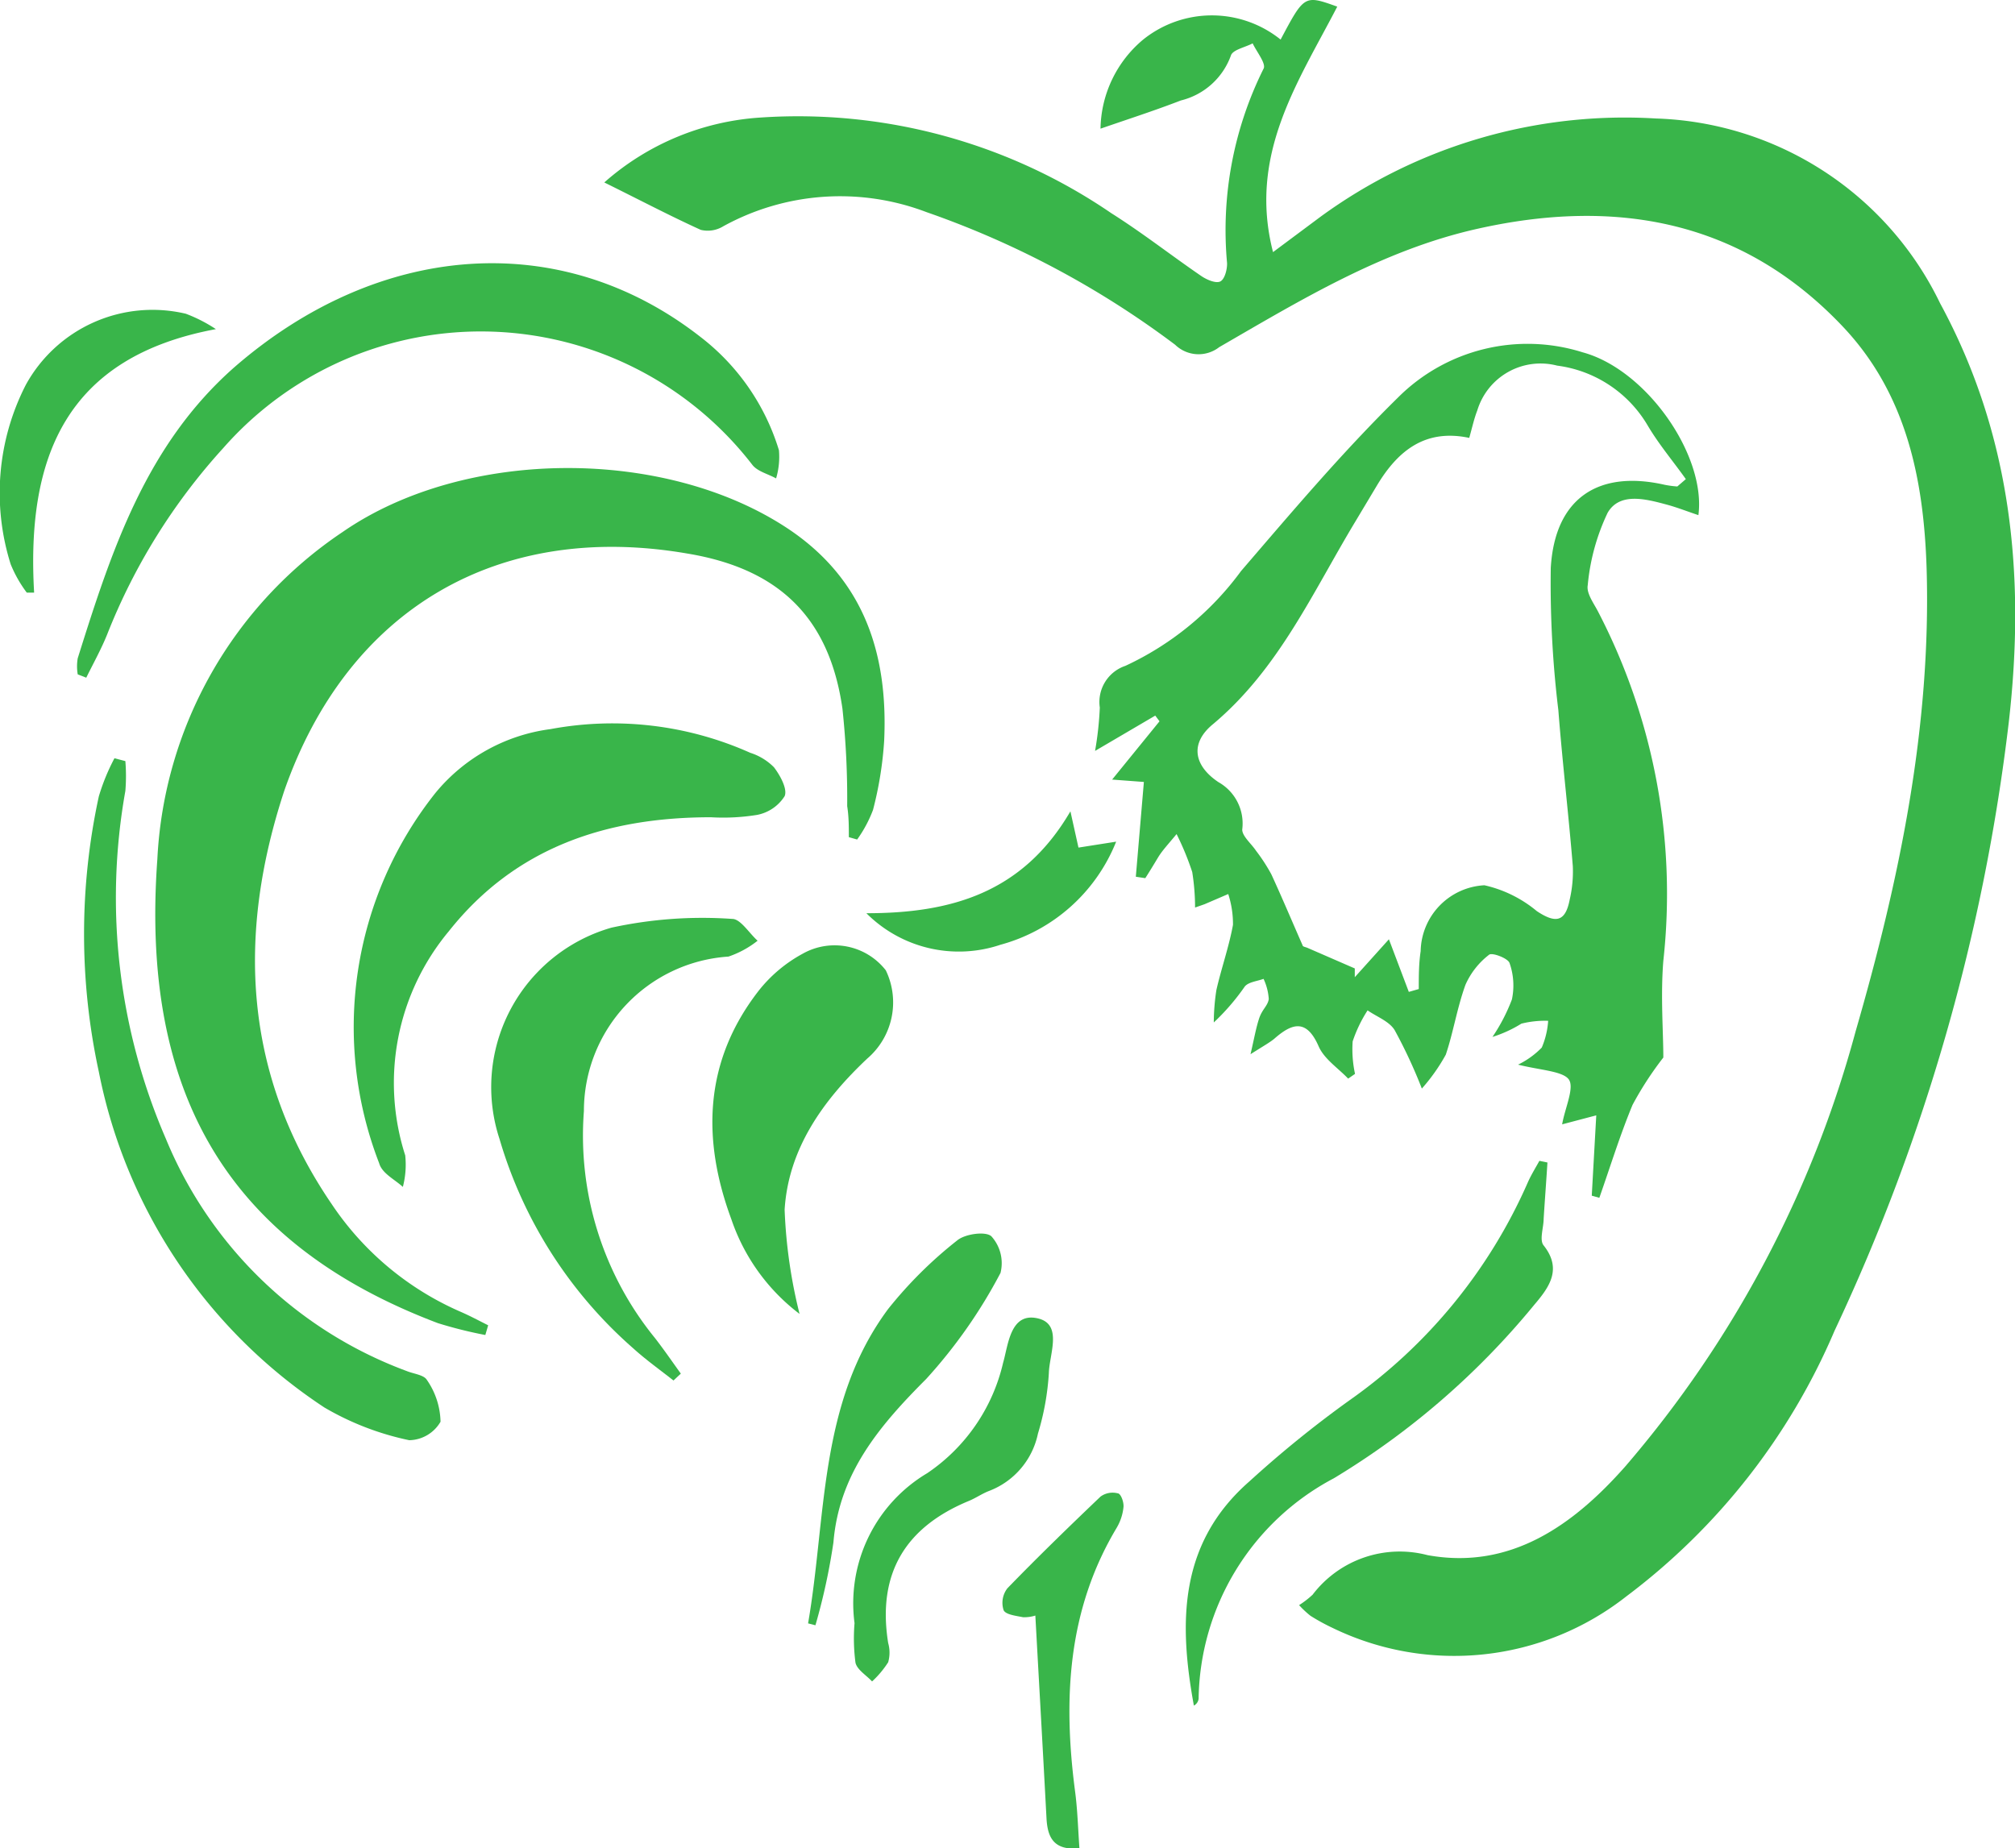 <svg id="Capa_1" data-name="Capa 1" xmlns="http://www.w3.org/2000/svg" viewBox="0 0 85.03 78"><defs><style>.cls-1{fill:#39b54a;}</style></defs><title>logo-granja-la-manzana</title><path class="cls-1" d="M54.82,67.74a3.9,3.9,0,0,0,.57-.44,4.62,4.62,0,0,1,4.85-1.67c3.51.64,6.17-1.28,8.35-3.75A46.83,46.83,0,0,0,78.3,43.54c1.85-6.39,3.2-12.86,3-19.56-.12-3.73-.84-7.33-3.51-10.17-4.27-4.53-9.6-5.46-15.42-4.16-4,.89-7.46,3-10.92,5a1.42,1.42,0,0,1-1.86-.1A38.51,38.51,0,0,0,39.09,8.95a10.23,10.23,0,0,0-8.57.6,1.25,1.25,0,0,1-.95.15c-1.32-.6-2.61-1.28-4.07-2a11,11,0,0,1,6.6-2.74A23.42,23.42,0,0,1,46.9,9c1.3.82,2.51,1.77,3.78,2.64.23.16.62.33.81.24s.3-.51.29-.78A15.27,15.27,0,0,1,53.32,2.9c.12-.21-.29-.71-.46-1.07-.32.17-.85.27-.92.52a3,3,0,0,1-2.11,1.89c-1.06.41-2.14.76-3.39,1.19a5,5,0,0,1,1.8-3.76,4.63,4.63,0,0,1,5.8,0c1-1.88,1-1.89,2.39-1.39-1.64,3.17-3.77,6.24-2.71,10.36l2-1.49A21.77,21.77,0,0,1,69.87,5a13.8,13.8,0,0,1,12,7.8c3,5.53,3.61,11.45,2.9,17.66a83.18,83.18,0,0,1-7.35,25.69,27.48,27.48,0,0,1-8.79,11.22A11.75,11.75,0,0,1,56.23,68.7a8.58,8.58,0,0,1-.93-.51A4,4,0,0,1,54.82,67.74Z" transform="translate(0 0)"/><path class="cls-1" d="M71.67,21.74c-.45-.15-.88-.32-1.32-.44-.89-.24-2-.54-2.51.34A9,9,0,0,0,67,24.7c-.06.33.24.74.42,1.08a25.83,25.83,0,0,1,2.77,14.77c-.12,1.48,0,3,0,4.08a14.12,14.12,0,0,0-1.3,2c-.53,1.28-.94,2.61-1.4,3.92l-.32-.09.19-3.39-1.44.38c.12-.7.54-1.57.27-1.91s-1.22-.38-2.13-.61a3.57,3.57,0,0,0,1-.72,3.44,3.44,0,0,0,.27-1.13,4.12,4.12,0,0,0-1.13.12,5.29,5.29,0,0,1-1.22.56,7.64,7.64,0,0,0,.82-1.58,2.85,2.85,0,0,0-.1-1.54c-.07-.2-.73-.45-.86-.35a3.26,3.26,0,0,0-1,1.27c-.36,1-.51,2-.83,2.95A7.84,7.84,0,0,1,60,45.94a21,21,0,0,0-1.15-2.47c-.23-.37-.75-.56-1.14-.83a5.76,5.76,0,0,0-.63,1.31,4.9,4.9,0,0,0,.1,1.37l-.29.2c-.43-.45-1-.82-1.24-1.35-.51-1.18-1.12-1-1.88-.33-.21.17-.45.3-1,.65.16-.69.23-1.1.36-1.5s.37-.54.41-.83a2.36,2.36,0,0,0-.22-.85c-.27.1-.63.13-.79.32a9.53,9.53,0,0,1-1.31,1.52,9.19,9.19,0,0,1,.11-1.37c.21-.92.53-1.82.7-2.75a4.11,4.11,0,0,0-.2-1.3l-1,.43-.4.14a9.5,9.5,0,0,0-.12-1.5,11.88,11.88,0,0,0-.66-1.6c-.38.46-.61.7-.79,1s-.35.58-.53.86L47.93,37l.34-4-1.34-.1,2-2.46-.18-.24-2.54,1.49a14,14,0,0,0,.2-1.83,1.61,1.61,0,0,1,1.08-1.76,12.66,12.66,0,0,0,4.88-4c2.15-2.5,4.26-5,6.63-7.33a7.73,7.73,0,0,1,7.79-1.9C69.48,15.6,72,19.22,71.67,21.74Zm-.89-1.21.36-.31c-.54-.76-1.15-1.48-1.62-2.28a5.21,5.21,0,0,0-3.81-2.51,2.79,2.79,0,0,0-3.37,1.89c-.14.36-.22.74-.34,1.16-1.84-.39-3,.52-3.89,2L57.2,22c-1.81,3-3.23,6.22-6,8.55-1,.81-.83,1.76.22,2.46a2,2,0,0,1,1,2c0,.28.38.59.58.89a7.55,7.55,0,0,1,.65,1c.46,1,.88,2,1.32,3,0,.05.13.07.2.1l2,.87v.37l1.44-1.6.84,2.22.42-.12c0-.53,0-1.07.08-1.6a2.84,2.84,0,0,1,2.69-2.78,5.25,5.25,0,0,1,2.21,1.09c.81.54,1.21.45,1.39-.49a5.23,5.23,0,0,0,.13-1.41c-.18-2.2-.44-4.39-.61-6.58a44.31,44.31,0,0,1-.32-6c.17-2.94,2-4.15,4.81-3.51A4.16,4.16,0,0,0,70.78,20.53Z" transform="translate(0 0)"/><path class="cls-1" d="M20.48,56.34a18.26,18.26,0,0,1-2-.5C9.63,52.49,5.92,46.15,6.64,36.26a17.66,17.66,0,0,1,7.82-13.81c5.16-3.57,13.66-3.59,18.85-.1,3.18,2.15,4.17,5.29,4,8.92a15.42,15.42,0,0,1-.47,2.91,5.4,5.4,0,0,1-.67,1.25l-.35-.1c0-.44,0-.87-.07-1.31a35.73,35.73,0,0,0-.2-4.11C35,26.06,32.87,24,29,23.36c-7.95-1.37-14.31,2.31-17,10C10,39.42,10.25,45.33,14,50.82a12.58,12.58,0,0,0,5.46,4.55c.39.17.76.37,1.14.56Z" transform="translate(0 0)"/><path class="cls-1" d="M30,34.49c-4.37,0-8.24,1.25-11.06,4.81a10,10,0,0,0-1.84,9.46A3.71,3.71,0,0,1,17,50.09c-.35-.32-.88-.57-1-1a15.89,15.89,0,0,1,2.37-15.62,7.55,7.55,0,0,1,4.86-2.7,14.25,14.25,0,0,1,8.43,1,2.45,2.45,0,0,1,1,.61c.26.34.58.92.45,1.22a1.77,1.77,0,0,1-1.16.79A8.92,8.92,0,0,1,30,34.49Z" transform="translate(0 0)"/><path class="cls-1" d="M3.28,28.46a2,2,0,0,1,0-.68c1.42-4.52,2.87-9,6.63-12.3C16,10.2,23.66,9.61,29.56,14.22A9.53,9.53,0,0,1,32.87,19a3.19,3.19,0,0,1-.12,1.19c-.34-.19-.78-.29-1-.57a14.47,14.47,0,0,0-22.33-.71,25.63,25.63,0,0,0-4.9,7.87c-.25.62-.58,1.21-.88,1.82Z" transform="translate(0 0)"/><path class="cls-1" d="M28.42,58.26c-.57-.45-1.16-.87-1.69-1.35a18.74,18.74,0,0,1-5.65-8.84,7,7,0,0,1,4.72-8.92,18,18,0,0,1,5.1-.37c.35,0,.71.6,1.07.92a4.08,4.08,0,0,1-1.23.67,6.53,6.53,0,0,0-6.1,6.52,13.53,13.53,0,0,0,3,9.58c.38.49.73,1,1.09,1.5Z" transform="translate(0 0)"/><path class="cls-1" d="M5.29,32.12a7.62,7.62,0,0,1,0,1.26A25.6,25.6,0,0,0,7,48.06a17.59,17.59,0,0,0,10.16,9.8c.29.12.72.16.85.37A3.21,3.21,0,0,1,18.59,60a1.56,1.56,0,0,1-1.32.78,11.86,11.86,0,0,1-3.58-1.38A22.06,22.06,0,0,1,4.17,45.23a27.4,27.4,0,0,1,0-11.62A8.73,8.73,0,0,1,4.83,32Z" transform="translate(0 0)"/><path class="cls-1" d="M33.74,55.45a8.39,8.39,0,0,1-2.88-4c-1.25-3.38-1.15-6.66,1.14-9.62a6,6,0,0,1,1.87-1.58,2.74,2.74,0,0,1,3.51.7,3.12,3.12,0,0,1-.79,3.73c-1.84,1.74-3.32,3.78-3.48,6.37A21.37,21.37,0,0,0,33.74,55.45Z" transform="translate(0 0)"/><path class="cls-1" d="M65.3,49.06c-.05.79-.11,1.58-.16,2.37,0,.38-.19.9,0,1.13.79,1,.24,1.76-.4,2.51a32.86,32.86,0,0,1-8.46,7.32,10.69,10.69,0,0,0-5.7,9.3.38.38,0,0,1-.2.29c-.64-3.5-.64-6.85,2.34-9.46a46.51,46.51,0,0,1,4.22-3.42,22.08,22.08,0,0,0,7.54-9.22c.14-.31.32-.6.48-.89Z" transform="translate(0 0)"/><path class="cls-1" d="M34.1,68.51c.78-4.51.44-9.31,3.38-13.27a17.77,17.77,0,0,1,2.91-2.89c.33-.28,1.22-.4,1.45-.17a1.69,1.69,0,0,1,.38,1.54,21.41,21.41,0,0,1-3.14,4.48c-2,2-3.67,4-3.91,6.89a26.29,26.29,0,0,1-.76,3.5Z" transform="translate(0 0)"/><path class="cls-1" d="M36.06,68.5a6.39,6.39,0,0,1,3.07-6.33,7.72,7.72,0,0,0,3.2-4.66c.22-.75.3-2.18,1.51-1.86,1,.27.44,1.51.42,2.3a11.06,11.06,0,0,1-.46,2.55,3.31,3.31,0,0,1-2.06,2.42c-.29.11-.56.3-.85.42-2.69,1.11-3.88,3.07-3.41,6a1.49,1.49,0,0,1,0,.81,4.07,4.07,0,0,1-.68.81c-.24-.26-.63-.49-.7-.79A7.84,7.84,0,0,1,36.06,68.5Z" transform="translate(0 0)"/><path class="cls-1" d="M9.11,13.89c-6.35,1.18-8,5.43-7.67,11.12H1.13a5.31,5.31,0,0,1-.68-1.2,10,10,0,0,1,.64-7.57,6.1,6.1,0,0,1,6.75-3A6.34,6.34,0,0,1,9.11,13.89Z" transform="translate(0 0)"/><path class="cls-1" d="M45.55,78c-1.11.11-1.35-.49-1.39-1.28-.15-2.82-.31-5.64-.47-8.54a1.56,1.56,0,0,1-.52.07c-.3-.06-.74-.11-.82-.3a1,1,0,0,1,.16-.92c1.28-1.32,2.6-2.6,3.93-3.87a.86.86,0,0,1,.72-.14c.14,0,.27.38.25.58a2.14,2.14,0,0,1-.29.88c-2.07,3.46-2.26,7.2-1.76,11.07C45.47,76.35,45.49,77.16,45.55,78Z" transform="translate(0 0)"/><path class="cls-1" d="M36.56,38.54c3.55,0,6.59-.84,8.61-4.3l.34,1.53,1.59-.25a7.32,7.32,0,0,1-4.88,4.35A5.51,5.51,0,0,1,36.56,38.54Z" transform="translate(0 0)"/></svg>